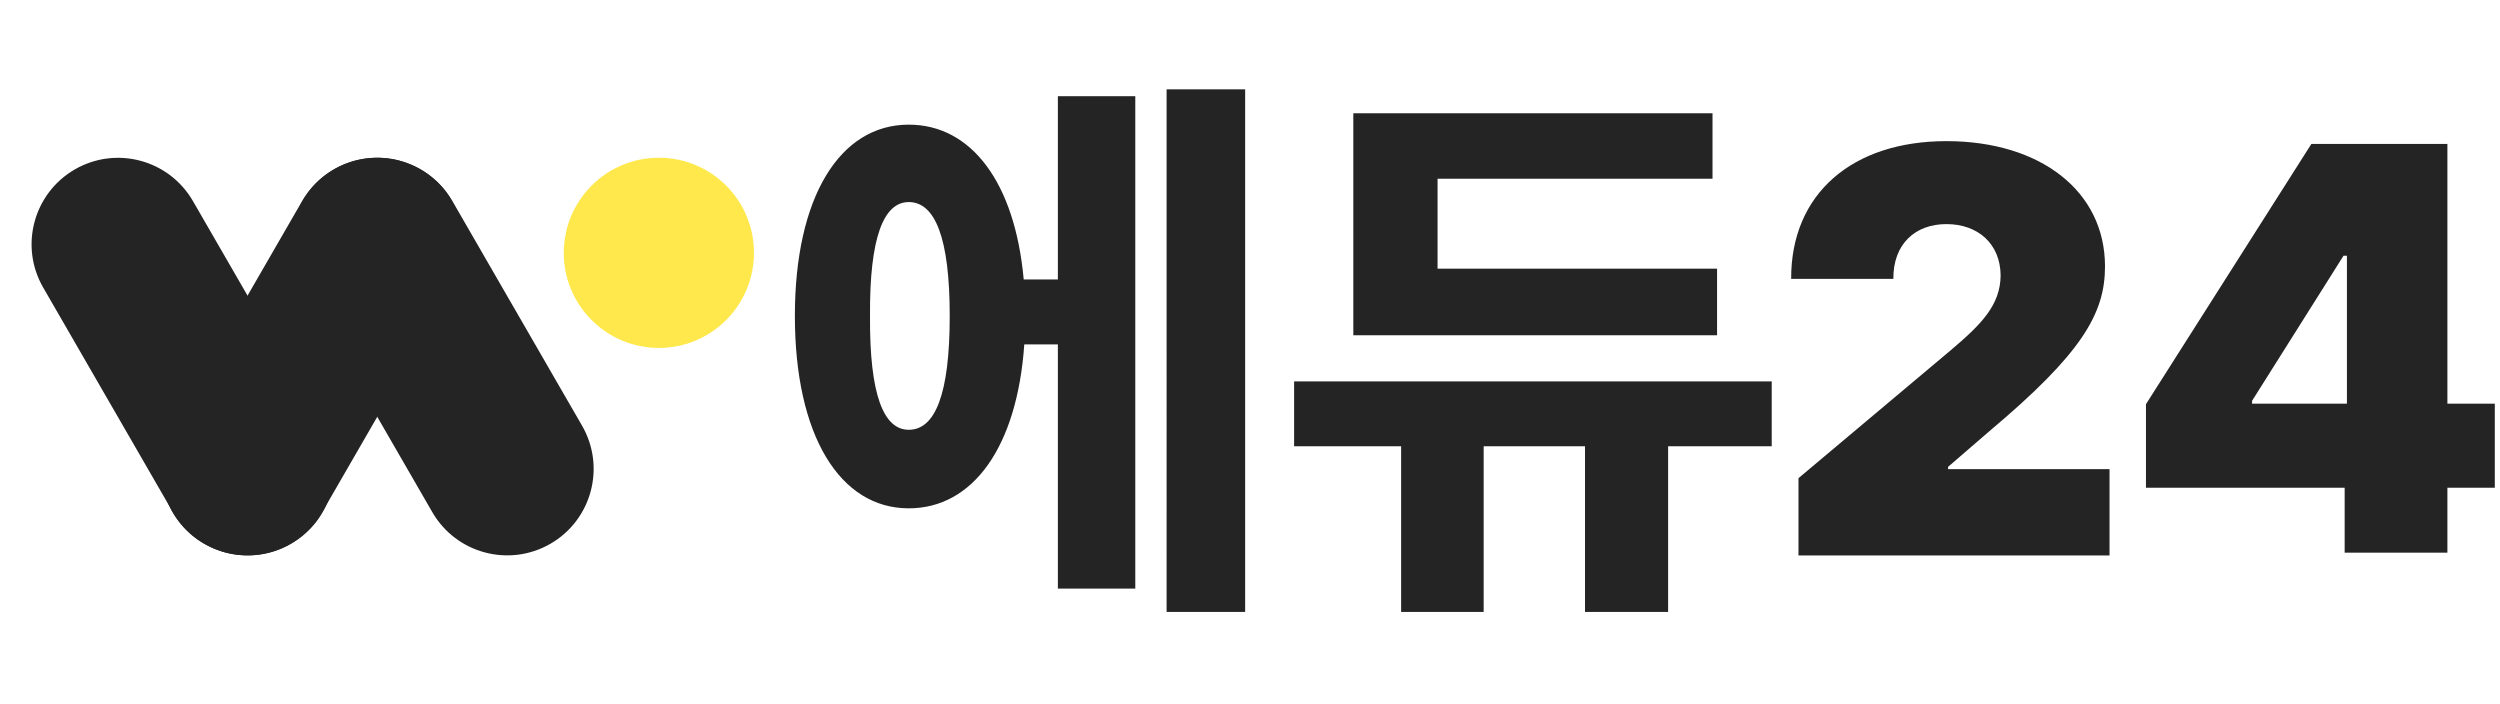 <svg xmlns="http://www.w3.org/2000/svg" width="323" height="91" fill="none"><path fill="#242424" d="M39.041 25.966 22.285 54.99c-3.085 5.343-1.254 12.175 4.089 15.26 5.343 3.084 12.175 1.254 15.26-4.09L58.39 37.138c3.085-5.343 1.254-12.175-4.089-15.26-5.343-3.084-12.175-1.254-15.26 4.09z"/><path fill="#242424" d="m5.58 37.15 16.756 29.023c3.085 5.343 9.917 7.174 15.26 4.09 5.343-3.086 7.174-9.918 4.09-15.26L24.928 25.978c-3.085-5.343-9.917-7.174-15.26-4.09-5.343 3.086-7.174 9.918-4.09 15.26zm33.515-.006 16.757 29.023c3.085 5.343 9.917 7.174 15.26 4.09 5.343-3.086 7.174-9.918 4.089-15.26L58.444 25.972c-3.085-5.343-9.917-7.174-15.26-4.089s-7.173 9.917-4.089 15.26z"/><path fill="#FFE84B" d="M85.127 44.953c6.785 0 12.287-5.501 12.287-12.287 0-6.786-5.502-12.287-12.287-12.287-6.786 0-12.287 5.5-12.287 12.287 0 6.786 5.5 12.287 12.287 12.287z"/><path fill="#242424" d="M160.874 11.544V79.06h-10.15V11.544h10.15zm-14.195.883v63.618h-10.002V44.493h-4.339c-.92 13.239-6.62 21.182-14.931 21.182-8.899 0-14.709-9.414-14.709-24.86 0-15.37 5.81-24.711 14.709-24.711 8.091 0 13.717 7.465 14.857 20.005h4.413V12.426h10.002zm-29.272 13.68c-3.236 0-5.074 4.56-5.001 14.709-.073 10.223 1.765 14.71 5.001 14.71 3.384 0 5.296-4.487 5.296-14.71 0-10.15-1.912-14.71-5.296-14.71zm104.438 8.604v8.605h-46.997V14.633h46.409v8.458h-35.524v11.62h36.112zm7.061 14.563v8.384H215.52v21.403h-10.738V57.658H191.69v21.403h-10.664V57.658h-13.827v-8.384h61.707zm3.465 12.499L251.99 45.29c4.012-3.39 6.454-5.87 6.491-9.699-.037-4.12-2.954-6.637-7.003-6.637-4.049 0-6.891 2.588-6.857 7.075h-13.203c-.037-11.012 7.912-17.795 20.057-17.795 12.144 0 20.493 6.454 20.493 16.19 0 6.125-3.028 11.27-14.952 21.298l-5.324 4.596v.291h20.86v11.158h-40.188v-9.991l.007-.004zm44.887-9.552L298.627 18.6h17.577v33.55h6.125v10.866h-6.125v8.387H302.93v-8.387h-25.672V52.221zm25.964-.07V33.04h-.438l-11.815 18.744v.366h12.253z"/></svg>